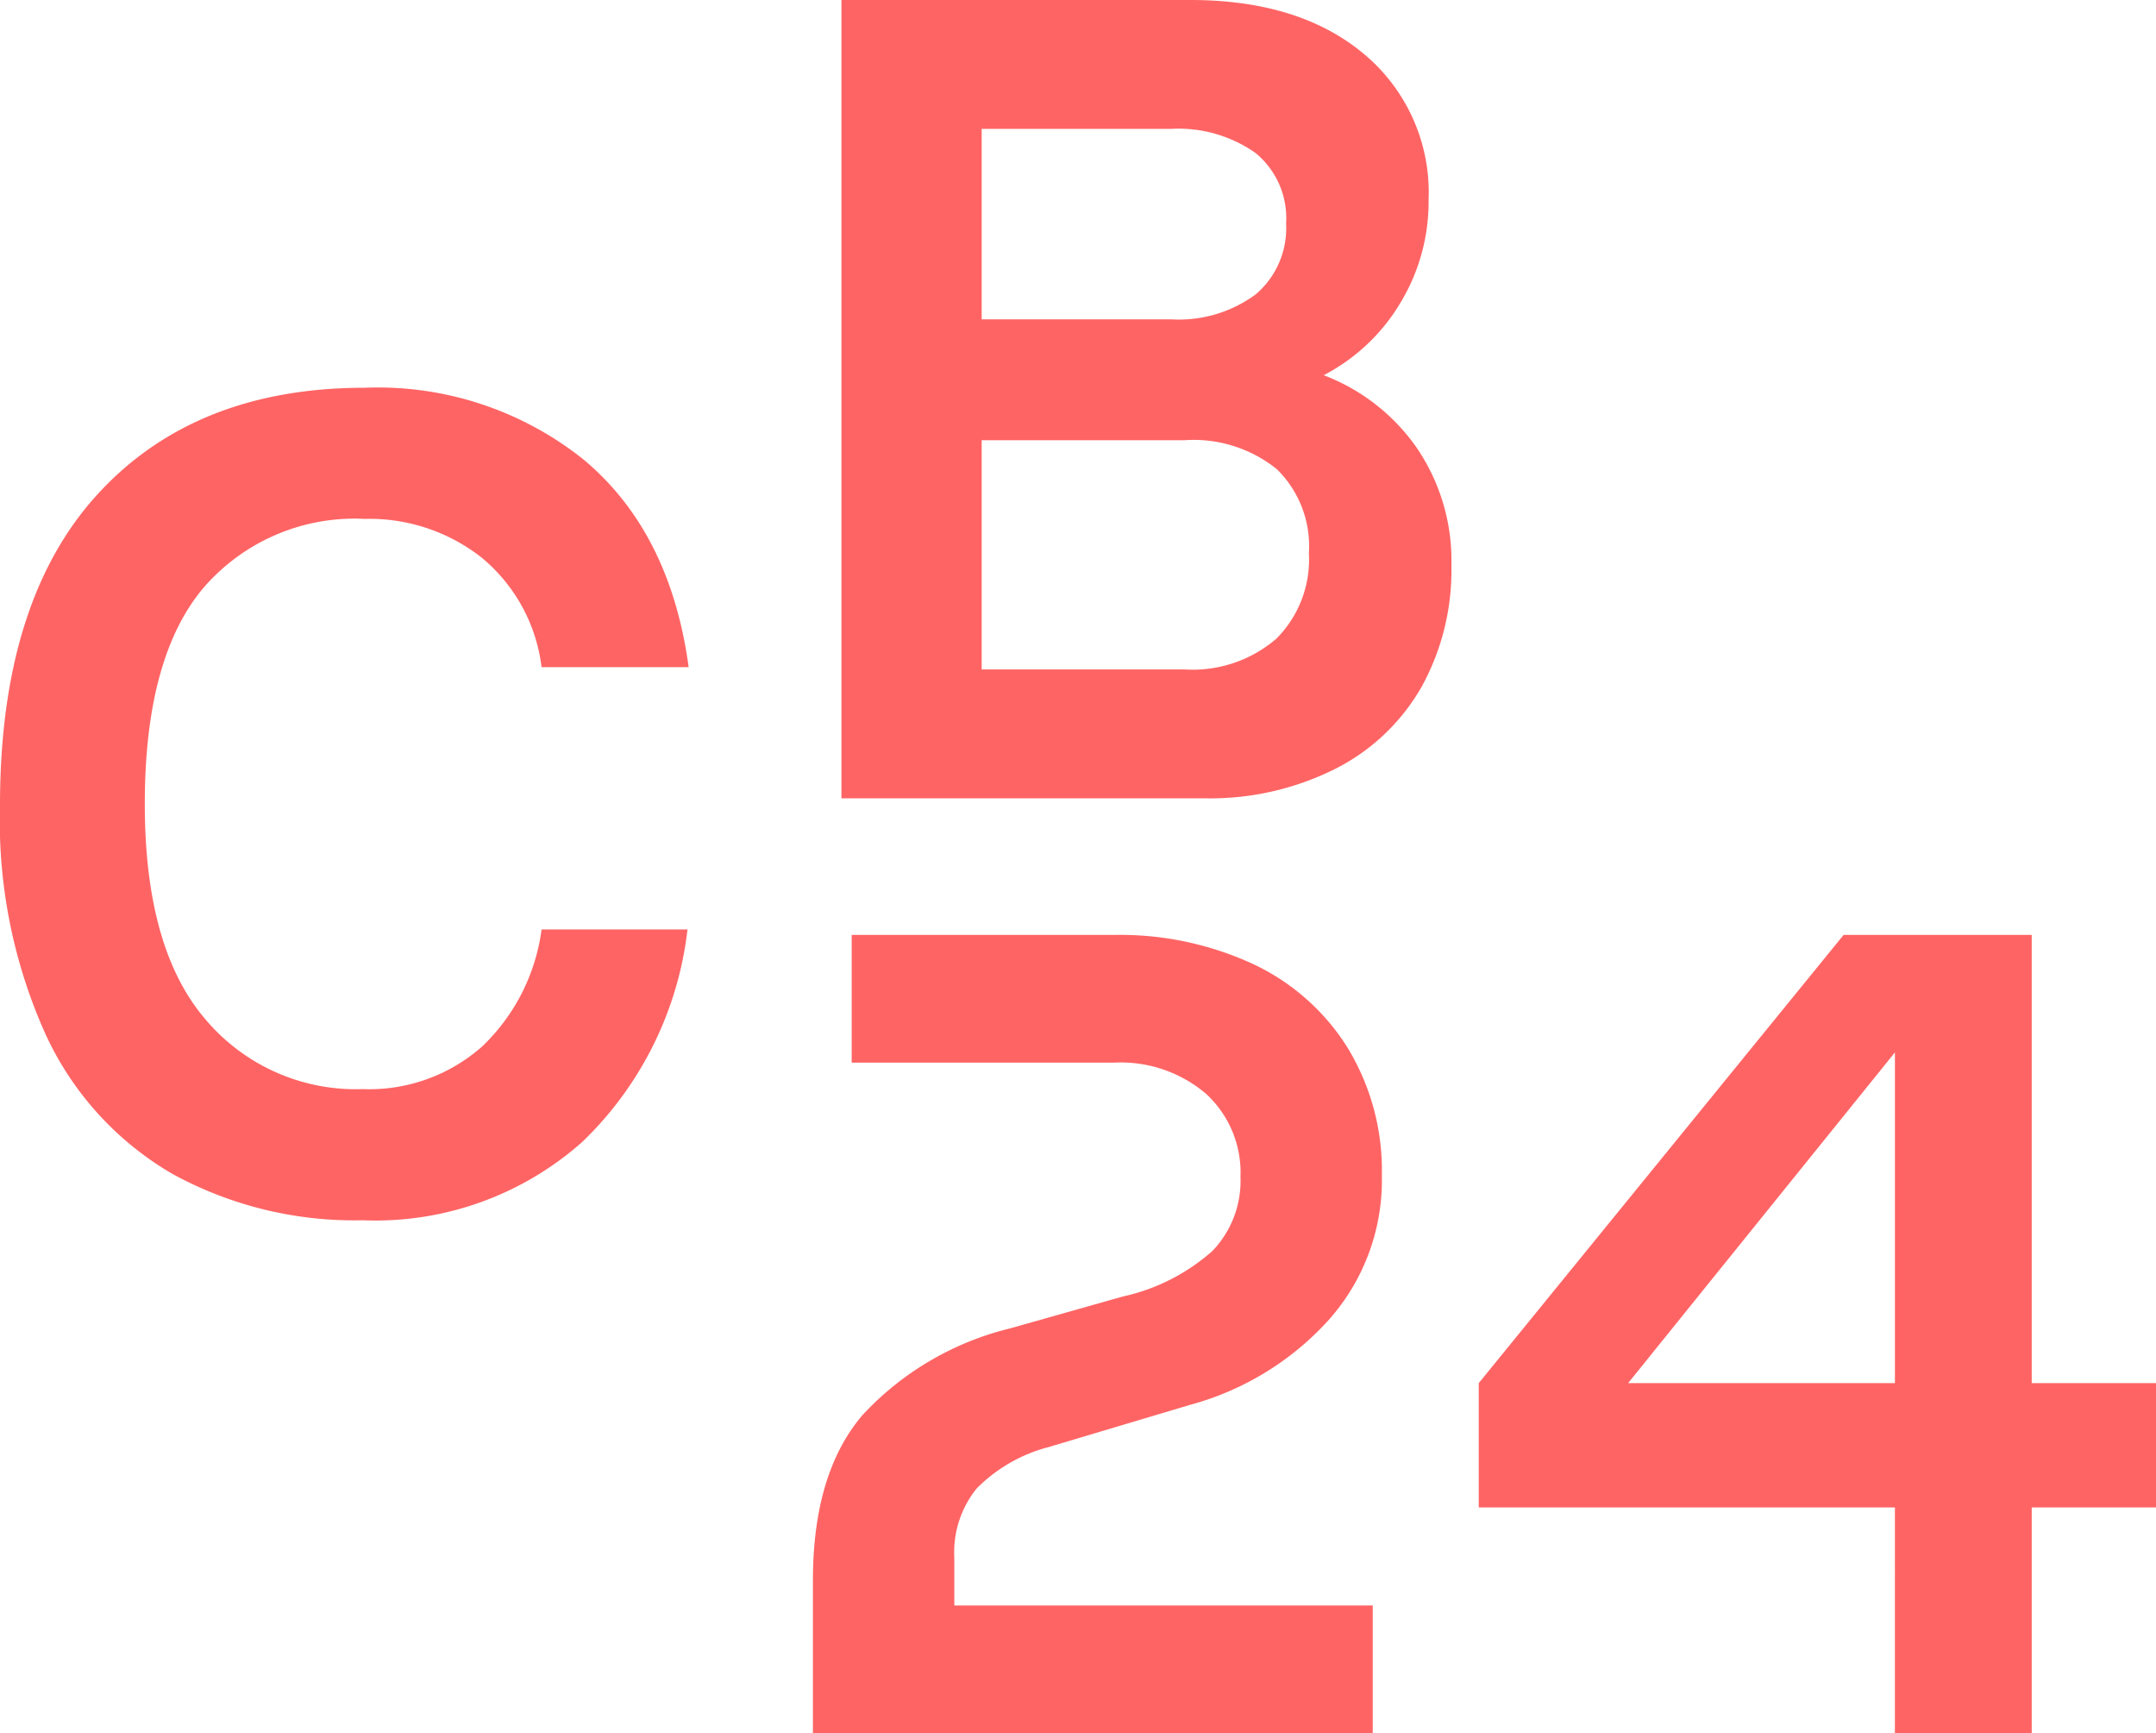 <?xml version="1.0"?>
<svg xmlns="http://www.w3.org/2000/svg" xmlns:xlink="http://www.w3.org/1999/xlink" width="113.459" height="91.188" viewBox="0 0 113.459 91.188">
  <defs>
    <clipPath id="clip-path">
      <path id="Pfad_9" data-name="Pfad 9" d="M0,0H113.459V-91.188H0Z" fill="#FF6454"/>
    </clipPath>
  </defs>
  <g id="Gruppe_12" data-name="Gruppe 12" transform="translate(0 91.188)">
    <g id="Gruppe_11" data-name="Gruppe 11" clip-path="url(#clip-path)">
      <g id="Gruppe_9" data-name="Gruppe 9" transform="translate(42.78 -8.04)">
        <path id="Pfad_7" data-name="Pfad 7" d="M0,0V8.04H29.46V1.32H7.44V-1.2A5.351,5.351,0,0,1,8.61-4.83a8.263,8.263,0,0,1,3.81-2.19l7.44-2.22a15.186,15.186,0,0,0,7.29-4.47,11.051,11.051,0,0,0,2.79-7.59,12.416,12.416,0,0,0-1.8-6.72,11.729,11.729,0,0,0-4.98-4.41,16.692,16.692,0,0,0-7.32-1.53H2.04v6.72h13.8a6.914,6.914,0,0,1,4.86,1.65,5.622,5.622,0,0,1,1.8,4.35,5.333,5.333,0,0,1-1.47,3.9,10.46,10.46,0,0,1-4.71,2.4l-5.94,1.68A15.63,15.63,0,0,0,2.61-8.7Q0-5.64,0,0M56.939,8.04h7.2V-3.84h6.54v-6.54h-6.54V-33.96h-9.9l-19.2,23.58v6.54h21.9ZM42.9-10.38l14.04-17.4v17.4Z" fill="#ff6464"/>
      </g>
      <g id="Gruppe_10" data-name="Gruppe 10" transform="translate(19.08 -26.988)">
        <path id="Pfad_8" data-name="Pfad 8" d="M0,0A16.4,16.4,0,0,0,11.55-4.11,18.417,18.417,0,0,0,17.1-15.3H9.42A10.386,10.386,0,0,1,6.3-9.15,8.976,8.976,0,0,1,0-6.9a10.35,10.35,0,0,1-8.31-3.72q-3.15-3.72-3.15-11.28,0-7.68,3.06-11.34A10.5,10.5,0,0,1,.12-36.9a9.545,9.545,0,0,1,6.15,2.04A8.863,8.863,0,0,1,9.42-29.1h7.74q-.96-7.078-5.49-10.89A17.331,17.331,0,0,0,.12-43.8q-8.942,0-14.07,5.61t-5.13,16.35a27.34,27.34,0,0,0,2.4,12.06A16.434,16.434,0,0,0-9.99-2.43,19.919,19.919,0,0,0,0,0M25.2-22.2h19.08a14.684,14.684,0,0,0,6.93-1.56,10.873,10.873,0,0,0,4.53-4.32,12.7,12.7,0,0,0,1.56-6.36,10.54,10.54,0,0,0-1.83-6.21,10.529,10.529,0,0,0-4.89-3.81,10.133,10.133,0,0,0,4.02-3.78,10.29,10.29,0,0,0,1.5-5.46,9.485,9.485,0,0,0-3.39-7.65q-3.39-2.849-9.15-2.85H25.2Zm7.38-6.78V-41.04h10.68a6.978,6.978,0,0,1,4.86,1.53A5.666,5.666,0,0,1,49.8-35.1a5.9,5.9,0,0,1-1.71,4.5,6.75,6.75,0,0,1-4.83,1.62Zm0-18.42V-57.42h9.96a7.059,7.059,0,0,1,4.44,1.26,4.424,4.424,0,0,1,1.62,3.72,4.567,4.567,0,0,1-1.59,3.72,6.808,6.808,0,0,1-4.47,1.32Z" fill="#ff6464"/>
      </g>
    </g>
  </g>
</svg>
